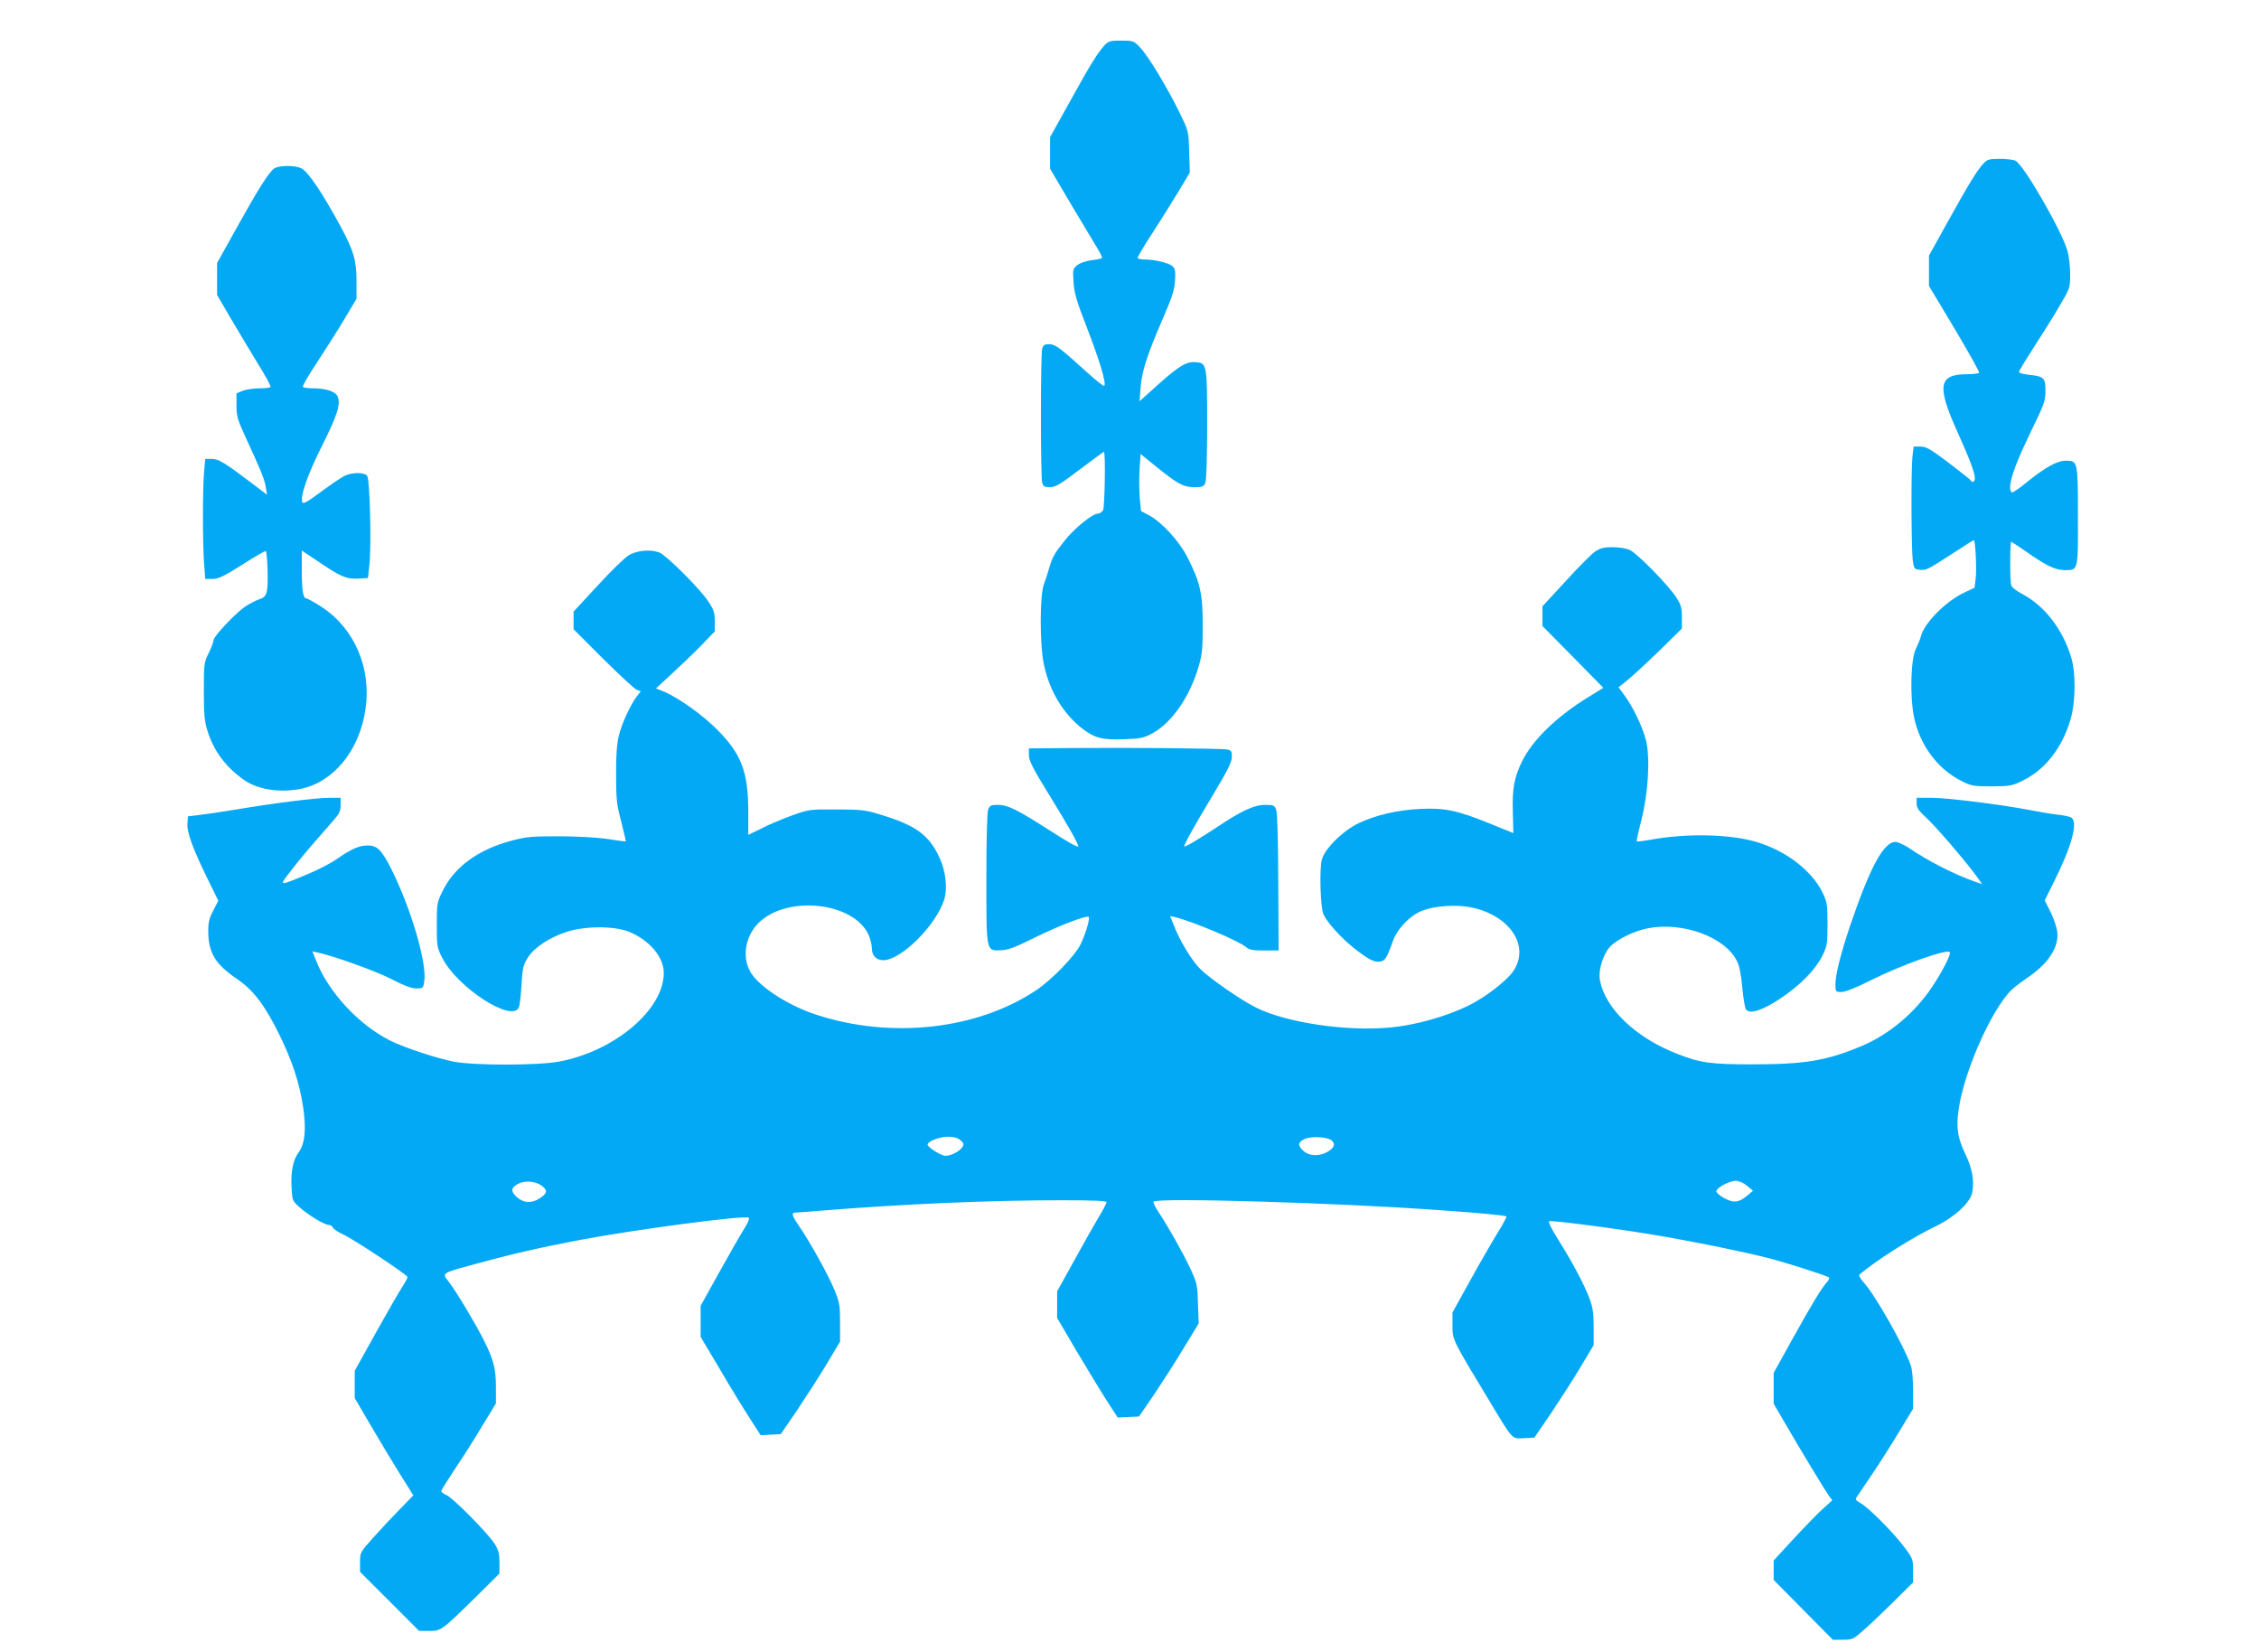 <?xml version="1.0" standalone="no"?>
<!DOCTYPE svg PUBLIC "-//W3C//DTD SVG 20010904//EN"
 "http://www.w3.org/TR/2001/REC-SVG-20010904/DTD/svg10.dtd">
<svg version="1.0" xmlns="http://www.w3.org/2000/svg"
 width="1280pt" height="936pt" viewBox="0 0 1280 936"
 preserveAspectRatio="xMidYMid meet">
<g transform="translate(0,936) scale(0.1,-0.1)"
fill="#03a9f4" stroke="none">
<path d="M6258 9103 c-40 -45 -78 -105 -196 -319 l-112 -201 0 -89 0 -90 103
-175 c57 -95 124 -208 149 -249 26 -41 45 -77 42 -81 -2 -4 -28 -10 -58 -13
-32 -4 -66 -16 -82 -28 -25 -21 -26 -24 -21 -97 4 -63 17 -107 76 -258 70
-181 111 -316 98 -329 -3 -4 -48 31 -99 78 -157 142 -179 158 -214 158 -26 0
-33 -5 -39 -27 -4 -16 -7 -185 -7 -378 0 -193 3 -362 7 -378 6 -23 12 -27 44
-27 32 0 57 15 169 100 73 55 134 100 137 100 10 0 5 -312 -5 -331 -6 -10 -19
-19 -29 -19 -31 0 -133 -83 -187 -151 -60 -75 -71 -95 -89 -157 -7 -26 -21
-67 -30 -92 -24 -63 -24 -342 0 -455 31 -149 111 -281 219 -364 70 -53 113
-64 237 -59 92 3 110 7 158 33 112 61 213 208 263 380 20 68 23 103 23 235 0
178 -15 243 -88 385 -46 90 -143 196 -217 236 l-45 24 -7 75 c-3 41 -4 114 -1
162 l6 86 81 -66 c128 -104 161 -122 223 -122 48 0 54 3 63 26 6 14 10 155 10
327 0 341 -2 350 -62 355 -55 5 -95 -19 -214 -125 l-107 -96 6 79 c7 91 37
184 128 394 51 117 64 158 67 210 3 55 1 68 -15 82 -20 19 -102 38 -159 38
-18 0 -35 4 -38 8 -2 4 34 66 81 137 46 72 114 179 150 239 l65 109 -4 116
c-3 116 -3 117 -51 216 -68 141 -180 327 -226 375 -37 39 -39 40 -108 40 -63
0 -72 -3 -95 -27z"/>
<path d="M11238 8433 c-36 -39 -79 -109 -202 -330 l-106 -191 0 -86 0 -86 145
-242 c79 -133 142 -245 139 -250 -3 -4 -32 -8 -65 -8 -166 0 -177 -63 -56
-331 69 -153 97 -228 97 -259 0 -21 -15 -27 -25 -10 -3 5 -60 50 -126 100
-102 77 -125 90 -158 90 l-38 0 -7 -61 c-8 -79 -6 -518 2 -584 7 -47 9 -50 39
-53 38 -4 45 0 191 95 62 40 114 73 116 73 9 0 17 -167 11 -215 l-7 -55 -62
-29 c-103 -50 -224 -172 -242 -247 -4 -16 -17 -47 -28 -69 -29 -57 -35 -267
-11 -386 32 -160 135 -298 272 -365 53 -27 67 -29 169 -29 105 1 114 2 178 34
124 61 219 182 267 341 30 98 32 266 5 355 -48 160 -151 293 -278 360 -33 17
-59 38 -62 50 -8 27 -7 245 0 245 3 0 40 -24 83 -54 115 -81 167 -106 221
-106 76 0 75 -5 74 304 0 312 -1 316 -67 316 -51 0 -116 -36 -224 -123 -39
-32 -75 -57 -82 -57 -6 0 -11 13 -11 29 0 51 38 152 120 321 74 152 80 169 80
227 0 73 -9 81 -96 90 -30 3 -54 10 -54 16 0 6 40 71 88 146 49 75 114 179
145 233 56 95 57 97 57 175 0 44 -7 104 -16 134 -33 114 -246 483 -293 508
-11 6 -51 11 -88 11 -63 0 -72 -3 -95 -27z"/>
<path d="M1553 8405 c-30 -21 -94 -123 -216 -343 l-107 -192 0 -91 0 -90 77
-132 c43 -73 112 -188 154 -257 43 -69 75 -128 72 -132 -2 -5 -31 -8 -64 -8
-33 0 -75 -7 -94 -14 l-35 -15 0 -68 c0 -60 6 -80 46 -168 93 -201 113 -251
120 -294 l7 -44 -79 60 c-159 121 -195 143 -234 143 l-37 0 -7 -77 c-8 -98 -8
-394 0 -511 l7 -92 41 0 c33 0 63 14 169 81 70 45 130 79 133 77 9 -10 15
-186 7 -222 -7 -33 -14 -41 -46 -52 -20 -7 -56 -26 -80 -42 -56 -39 -177 -168
-177 -189 0 -9 -12 -41 -27 -72 -27 -54 -28 -62 -28 -216 0 -137 3 -170 22
-230 35 -112 106 -205 209 -276 76 -52 197 -71 314 -49 188 36 337 217 371
452 34 233 -62 457 -248 579 -42 27 -81 49 -88 49 -18 0 -25 48 -25 167 l0
104 88 -59 c134 -91 164 -103 230 -100 l57 3 8 75 c12 112 3 486 -13 505 -16
19 -80 20 -123 1 -18 -7 -78 -48 -135 -90 -81 -60 -104 -73 -109 -61 -13 34
30 157 113 322 88 175 107 239 85 281 -14 25 -68 42 -138 42 -28 0 -54 4 -57
8 -3 5 32 66 78 135 46 70 116 180 155 245 l71 119 0 100 c0 118 -15 170 -89
308 -105 193 -183 310 -223 331 -36 19 -128 18 -155 -1z"/>
<path d="M9038 6235 c-20 -14 -96 -89 -167 -168 l-131 -142 0 -56 0 -56 173
-175 172 -175 -86 -53 c-178 -109 -316 -243 -375 -364 -45 -93 -56 -154 -52
-291 2 -63 3 -115 3 -115 0 0 -61 25 -135 55 -183 74 -254 89 -394 82 -127 -6
-251 -35 -346 -80 -89 -42 -194 -145 -210 -207 -15 -54 -8 -273 9 -310 21 -46
96 -129 166 -186 87 -69 119 -86 153 -82 29 3 41 21 73 113 27 75 101 152 174
178 67 25 189 33 267 17 220 -43 339 -217 244 -360 -37 -56 -163 -153 -259
-199 -126 -61 -298 -109 -437 -122 -252 -24 -595 27 -768 115 -83 42 -260 165
-310 215 -50 50 -117 161 -151 249 l-21 52 28 -6 c97 -23 366 -136 404 -171
16 -14 37 -18 102 -18 l81 0 -2 385 c-1 246 -5 395 -12 413 -10 25 -15 27 -63
27 -62 0 -135 -34 -275 -128 -103 -68 -183 -115 -183 -107 0 13 55 112 159
285 88 146 111 193 111 222 0 32 -3 37 -27 42 -34 6 -558 11 -885 8 l-238 -2
0 -38 c0 -31 21 -73 114 -224 105 -170 166 -278 166 -293 0 -9 -59 24 -171 96
-175 112 -230 139 -283 139 -41 0 -48 -3 -57 -27 -6 -17 -10 -164 -10 -385 0
-422 -2 -414 79 -412 44 2 78 14 195 72 138 68 294 128 306 117 8 -9 -17 -95
-46 -155 -32 -65 -160 -198 -250 -259 -335 -225 -825 -279 -1250 -139 -146 48
-297 142 -358 222 -64 84 -49 215 33 297 161 159 537 119 623 -66 10 -22 19
-56 19 -76 0 -43 25 -69 65 -69 100 0 298 196 345 343 20 64 9 162 -27 239
-60 129 -135 183 -338 244 -81 25 -106 28 -245 28 -152 1 -157 0 -250 -33 -52
-19 -130 -51 -172 -73 l-78 -38 0 127 c0 229 -38 330 -175 468 -83 84 -215
178 -299 215 l-49 20 89 82 c49 45 124 117 167 161 l77 80 0 57 c0 50 -5 65
-39 116 -48 71 -236 259 -275 274 -50 19 -125 12 -172 -15 -24 -14 -104 -92
-178 -173 l-136 -147 0 -50 0 -50 167 -167 c93 -92 178 -171 191 -176 l23 -8
-20 -26 c-37 -46 -90 -161 -105 -228 -11 -44 -16 -115 -15 -220 0 -138 3 -167
29 -265 15 -60 27 -111 26 -112 -1 -1 -49 5 -106 14 -62 9 -175 15 -275 15
-151 0 -181 -2 -267 -25 -188 -50 -323 -148 -390 -285 -32 -65 -33 -70 -33
-192 0 -119 1 -128 30 -185 84 -169 398 -372 435 -282 5 12 12 70 15 129 6 95
10 112 36 153 36 57 122 114 221 146 101 33 266 34 350 1 117 -47 200 -144
199 -235 0 -207 -278 -442 -591 -501 -118 -23 -481 -23 -598 -1 -97 19 -283
80 -362 120 -177 89 -350 275 -419 453 l-21 52 28 -6 c94 -20 333 -106 420
-151 71 -37 114 -53 141 -53 37 0 39 1 45 40 16 103 -75 414 -187 637 -55 108
-80 133 -133 133 -50 0 -94 -20 -179 -79 -31 -22 -105 -60 -163 -84 -168 -70
-164 -71 -91 23 35 46 98 122 139 168 41 47 90 102 107 123 26 29 33 46 33 78
l0 41 -64 0 c-72 0 -298 -28 -521 -65 -82 -14 -179 -28 -215 -32 l-65 -8 -3
-42 c-4 -48 33 -148 119 -322 l56 -114 -28 -55 c-23 -42 -29 -67 -29 -116 0
-122 39 -188 161 -271 93 -63 157 -146 238 -309 77 -156 118 -280 139 -421 18
-127 10 -206 -28 -257 -29 -39 -43 -108 -38 -194 4 -76 4 -77 47 -115 50 -45
141 -99 165 -99 9 0 19 -7 22 -15 4 -8 27 -24 53 -36 58 -25 369 -231 370
-244 1 -5 -13 -30 -29 -55 -17 -25 -84 -142 -150 -260 l-120 -216 0 -77 0 -78
92 -157 c50 -86 125 -210 166 -276 l74 -118 -75 -77 c-41 -42 -109 -114 -151
-161 -75 -84 -76 -85 -76 -140 l0 -55 168 -168 167 -167 58 0 c67 0 68 1 270
199 l127 126 0 63 c0 50 -5 70 -27 105 -37 59 -238 263 -274 277 -16 7 -29 17
-29 22 0 5 35 61 78 126 44 64 113 174 155 244 l77 127 0 94 c0 103 -14 156
-69 265 -46 92 -154 272 -195 326 -43 56 -52 50 144 104 196 54 369 94 590
136 328 62 946 143 963 127 5 -5 -7 -33 -26 -62 -19 -30 -82 -140 -141 -246
l-106 -191 0 -88 0 -88 107 -180 c58 -100 135 -225 170 -279 l63 -98 57 3 57
3 89 130 c48 72 124 189 168 262 l79 132 0 108 c0 99 -3 115 -33 188 -35 84
-132 259 -198 357 -43 63 -47 78 -21 78 9 0 69 5 132 10 463 38 958 60 1373
60 176 0 257 -3 257 -11 0 -6 -19 -43 -43 -82 -24 -40 -87 -151 -140 -248
l-97 -175 0 -75 0 -76 111 -189 c62 -104 139 -231 172 -282 l60 -93 61 3 60 3
89 130 c48 72 124 190 168 264 l81 133 -4 112 c-3 104 -5 116 -41 194 -41 89
-129 245 -183 326 -18 27 -31 53 -28 58 15 24 1041 -6 1619 -48 245 -17 374
-30 381 -36 2 -3 -22 -47 -54 -99 -32 -52 -102 -173 -155 -270 l-97 -175 0
-74 c0 -82 -2 -77 208 -425 137 -227 126 -216 197 -213 l59 3 89 130 c48 72
124 189 168 262 l79 132 0 100 c0 83 -4 112 -25 168 -30 79 -95 201 -177 332
-33 52 -56 97 -51 102 9 8 420 -46 648 -86 195 -34 460 -88 588 -121 94 -23
329 -98 350 -111 4 -3 0 -15 -11 -27 -30 -33 -80 -114 -196 -323 l-106 -191 0
-88 0 -87 62 -106 c86 -149 227 -381 250 -414 l20 -27 -53 -48 c-29 -26 -103
-102 -166 -170 l-113 -123 0 -55 0 -55 168 -170 167 -169 56 0 c53 0 60 3 110
47 30 25 107 98 172 162 l117 116 0 66 c0 64 -2 70 -47 130 -59 81 -208 231
-251 253 -21 11 -30 21 -25 29 5 7 44 66 89 132 45 66 115 177 157 247 l77
127 0 104 c0 64 -5 120 -14 144 -38 109 -201 396 -264 465 -20 22 -31 42 -26
47 96 81 297 209 433 274 104 50 196 134 206 191 13 67 0 137 -39 218 -48 98
-55 168 -31 293 42 213 177 512 284 628 14 16 56 48 92 73 124 82 186 176 176
264 -3 26 -20 77 -38 113 l-33 66 51 103 c101 201 138 336 101 365 -7 6 -40
13 -73 17 -33 3 -105 15 -160 26 -160 31 -468 70 -560 70 l-85 0 0 -32 c0 -25
11 -41 58 -84 53 -48 236 -263 291 -341 l22 -32 -38 13 c-124 44 -264 116
-375 191 -29 19 -64 35 -78 35 -67 0 -144 -143 -257 -475 -53 -158 -83 -276
-83 -332 0 -42 1 -43 34 -43 22 0 80 23 162 64 177 89 433 180 452 162 9 -10
-39 -105 -100 -197 -98 -147 -243 -269 -399 -335 -198 -83 -320 -104 -619
-104 -237 0 -295 8 -425 59 -237 91 -413 260 -440 422 -9 52 18 140 55 182 37
43 137 92 218 108 196 38 435 -49 503 -184 15 -28 24 -75 31 -151 6 -61 15
-117 21 -125 23 -28 91 -7 195 62 115 77 198 162 239 244 26 54 28 66 28 178
0 112 -2 124 -29 180 -60 122 -204 233 -367 283 -149 46 -389 52 -593 17 -49
-9 -90 -14 -92 -12 -2 2 10 57 27 123 39 154 50 354 25 452 -19 74 -73 187
-121 252 l-34 46 57 46 c31 26 112 101 180 167 l122 120 0 64 c0 53 -5 71 -31
111 -40 65 -222 251 -264 270 -19 9 -59 16 -97 16 -51 0 -70 -5 -100 -25z
m-3597 -3334 c19 -16 22 -23 13 -38 -17 -29 -77 -57 -105 -50 -31 8 -93 49
-93 62 -1 18 68 45 115 45 32 0 55 -6 70 -19z m2107 -4 c21 -21 9 -45 -34 -67
-45 -22 -99 -18 -128 9 -33 31 -33 47 2 66 36 20 136 15 160 -8z m-4478 -255
c34 -26 32 -42 -9 -69 -47 -32 -93 -30 -133 5 -37 34 -33 56 14 78 40 17 93
11 128 -14z m6829 0 l34 -28 -32 -27 c-49 -41 -78 -44 -131 -15 -25 14 -45 31
-45 39 0 19 74 59 110 59 19 0 44 -11 64 -28z"/>
</g>
</svg>
